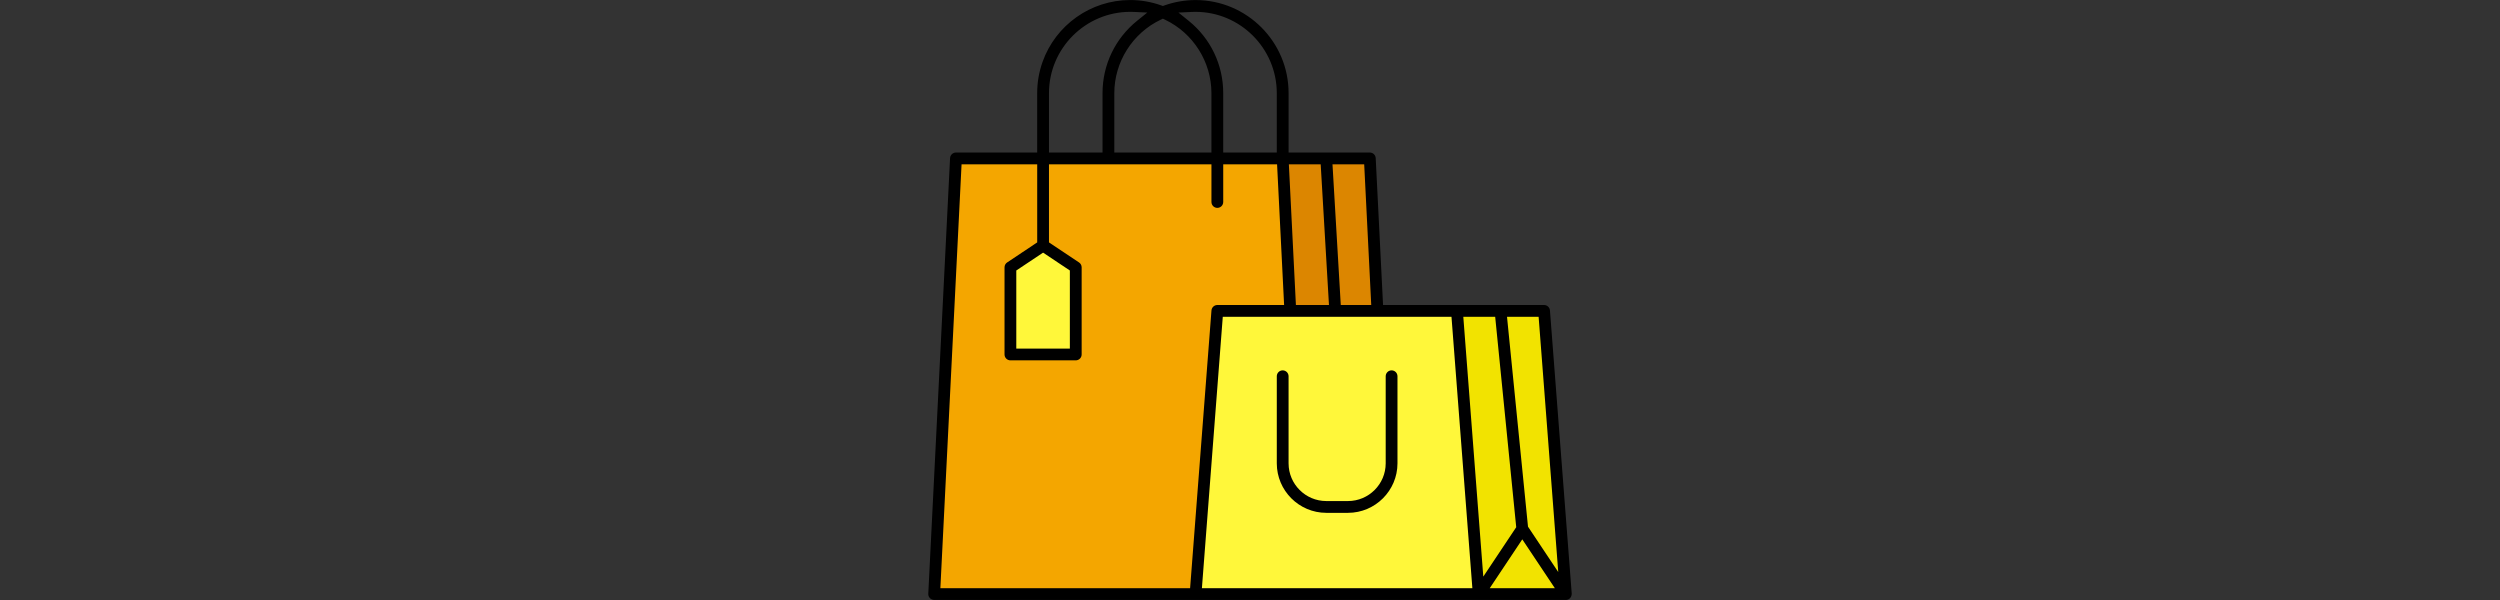 <?xml version="1.0" encoding="UTF-8"?><svg id="_レイヤー_2" xmlns="http://www.w3.org/2000/svg" xmlns:xlink="http://www.w3.org/1999/xlink" viewBox="0 0 400 96"><rect x="0" y="0" width="400" height="96" fill="#333333" stroke="none"/><defs><style>.cls-1{fill:none;}.cls-2{fill:#dc8600;}.cls-3{fill:#f4a600;}.cls-4{fill:#f2e300;}.cls-5{fill:#fff73a;}.cls-6{clip-path:url(#clippath);}</style><clipPath id="clippath"><rect class="cls-1" width="400" height="96"/></clipPath></defs><g id="_背景"><g class="cls-6"><path class="cls-3" d="M208.715,95.052h-59.248l3.485-69.704h52.278l3.485,69.704Z"/><path class="cls-2" d="M222.655,95.052h-13.941l-3.485-69.704h13.941l3.485,69.704Z"/><path class="cls-4" d="M250.537,95.052h-13.941l-.218-2.816v-.002l-3.267-42.489h13.941l3.213,41.755v.002l.272,3.551Z"/><path class="cls-5" d="M172.12,56.715h-10.456v-13.941l5.228-3.485,5.228,3.485v13.941Z"/><path class="cls-5" d="M236.596,95.052h-45.307l3.485-45.307h38.337l3.485,45.307Z"/><path d="M149.466,95.995c-.565-.027-.967-.471-.941-.99l3.485-69.703c.025-.502.438-.896.941-.896h12.998v-9.513c-.001-1.697.286-3.37.854-4.972C168.903,3.99,174.54.005,180.828.005c1.688,0,3.359.289,4.967.857l.267.095.268-.095c1.599-.566,3.27-.854,4.967-.854,8.207.003,14.88,6.68,14.877,14.883v9.513h12.998c.502,0,.916.394.941.896l1.175,23.5h25.765c.489,0,.902.382.939.87l3.485,45.308c.003.592-.42,1.015-.939,1.015h-101.07ZM238.359,94.109h10.417l-5.21-7.814-5.207,7.814ZM192.306,94.109h43.272l-3.341-43.422h-36.592l-3.34,43.422ZM150.458,94.109h39.959l3.418-44.437c.037-.488.45-.871.939-.871h10.684l-1.125-22.51h-8.616v6.027c0,.52-.423.943-.942.943-.521,0-.943-.423-.943-.943v-6.027h-25.995v12.493l4.808,3.206c.263.175.42.468.42.784v13.94c0,.52-.423.943-.943.943h-10.455c-.52,0-.942-.423-.942-.943v-13.94c0-.316.157-.609.42-.784l4.808-3.206v-12.493h-12.102l-3.391,67.818ZM237.327,92.257l5.269-7.903-3.367-33.667h-5.1l3.198,41.57ZM244.481,84.269l4.839,7.259-3.141-40.841h-5.057l3.358,33.582ZM162.607,43.279v12.494h8.57v-12.494l-4.285-2.856-4.285,2.856ZM214.524,48.802h4.875l-1.127-22.51h-5.073l1.325,22.51ZM207.345,48.802h5.29l-1.325-22.51h-5.091l1.126,22.51ZM191.289,1.895c-.212,0-.423.006-.632.016l-2.103.1,1.638,1.322c3.511,2.834,5.524,7.048,5.524,11.561v9.513h8.57v-9.513c-.008-7.159-5.839-12.99-12.997-12.998h-.001ZM185.717,3.151c-4.507,2.142-7.422,6.751-7.427,11.741v9.514h15.54v-9.513c-.004-4.99-2.919-9.599-7.426-11.742l-.344-.163-.344.163ZM180.833,1.895c-7.158.008-12.989,5.839-12.997,12.997v9.514h8.569v-9.513c0-4.512,2.014-8.726,5.525-11.561l1.638-1.323-2.104-.099c-.209-.01-.419-.016-.631-.016h-.001Z"/><path d="M212.2,82.054c-4.358-.005-7.908-3.555-7.913-7.914v-13.94c0-.52.423-.943.942-.943.521,0,.943.423.943.943v13.941c.003,3.32,2.707,6.023,6.026,6.027h3.486c3.32-.004,6.024-2.708,6.027-6.026v-13.942c0-.52.423-.943.942-.943.521,0,.943.423.943.943v13.941c-.006,4.358-3.556,7.908-7.914,7.913h-3.484Z"/></g></g></svg>